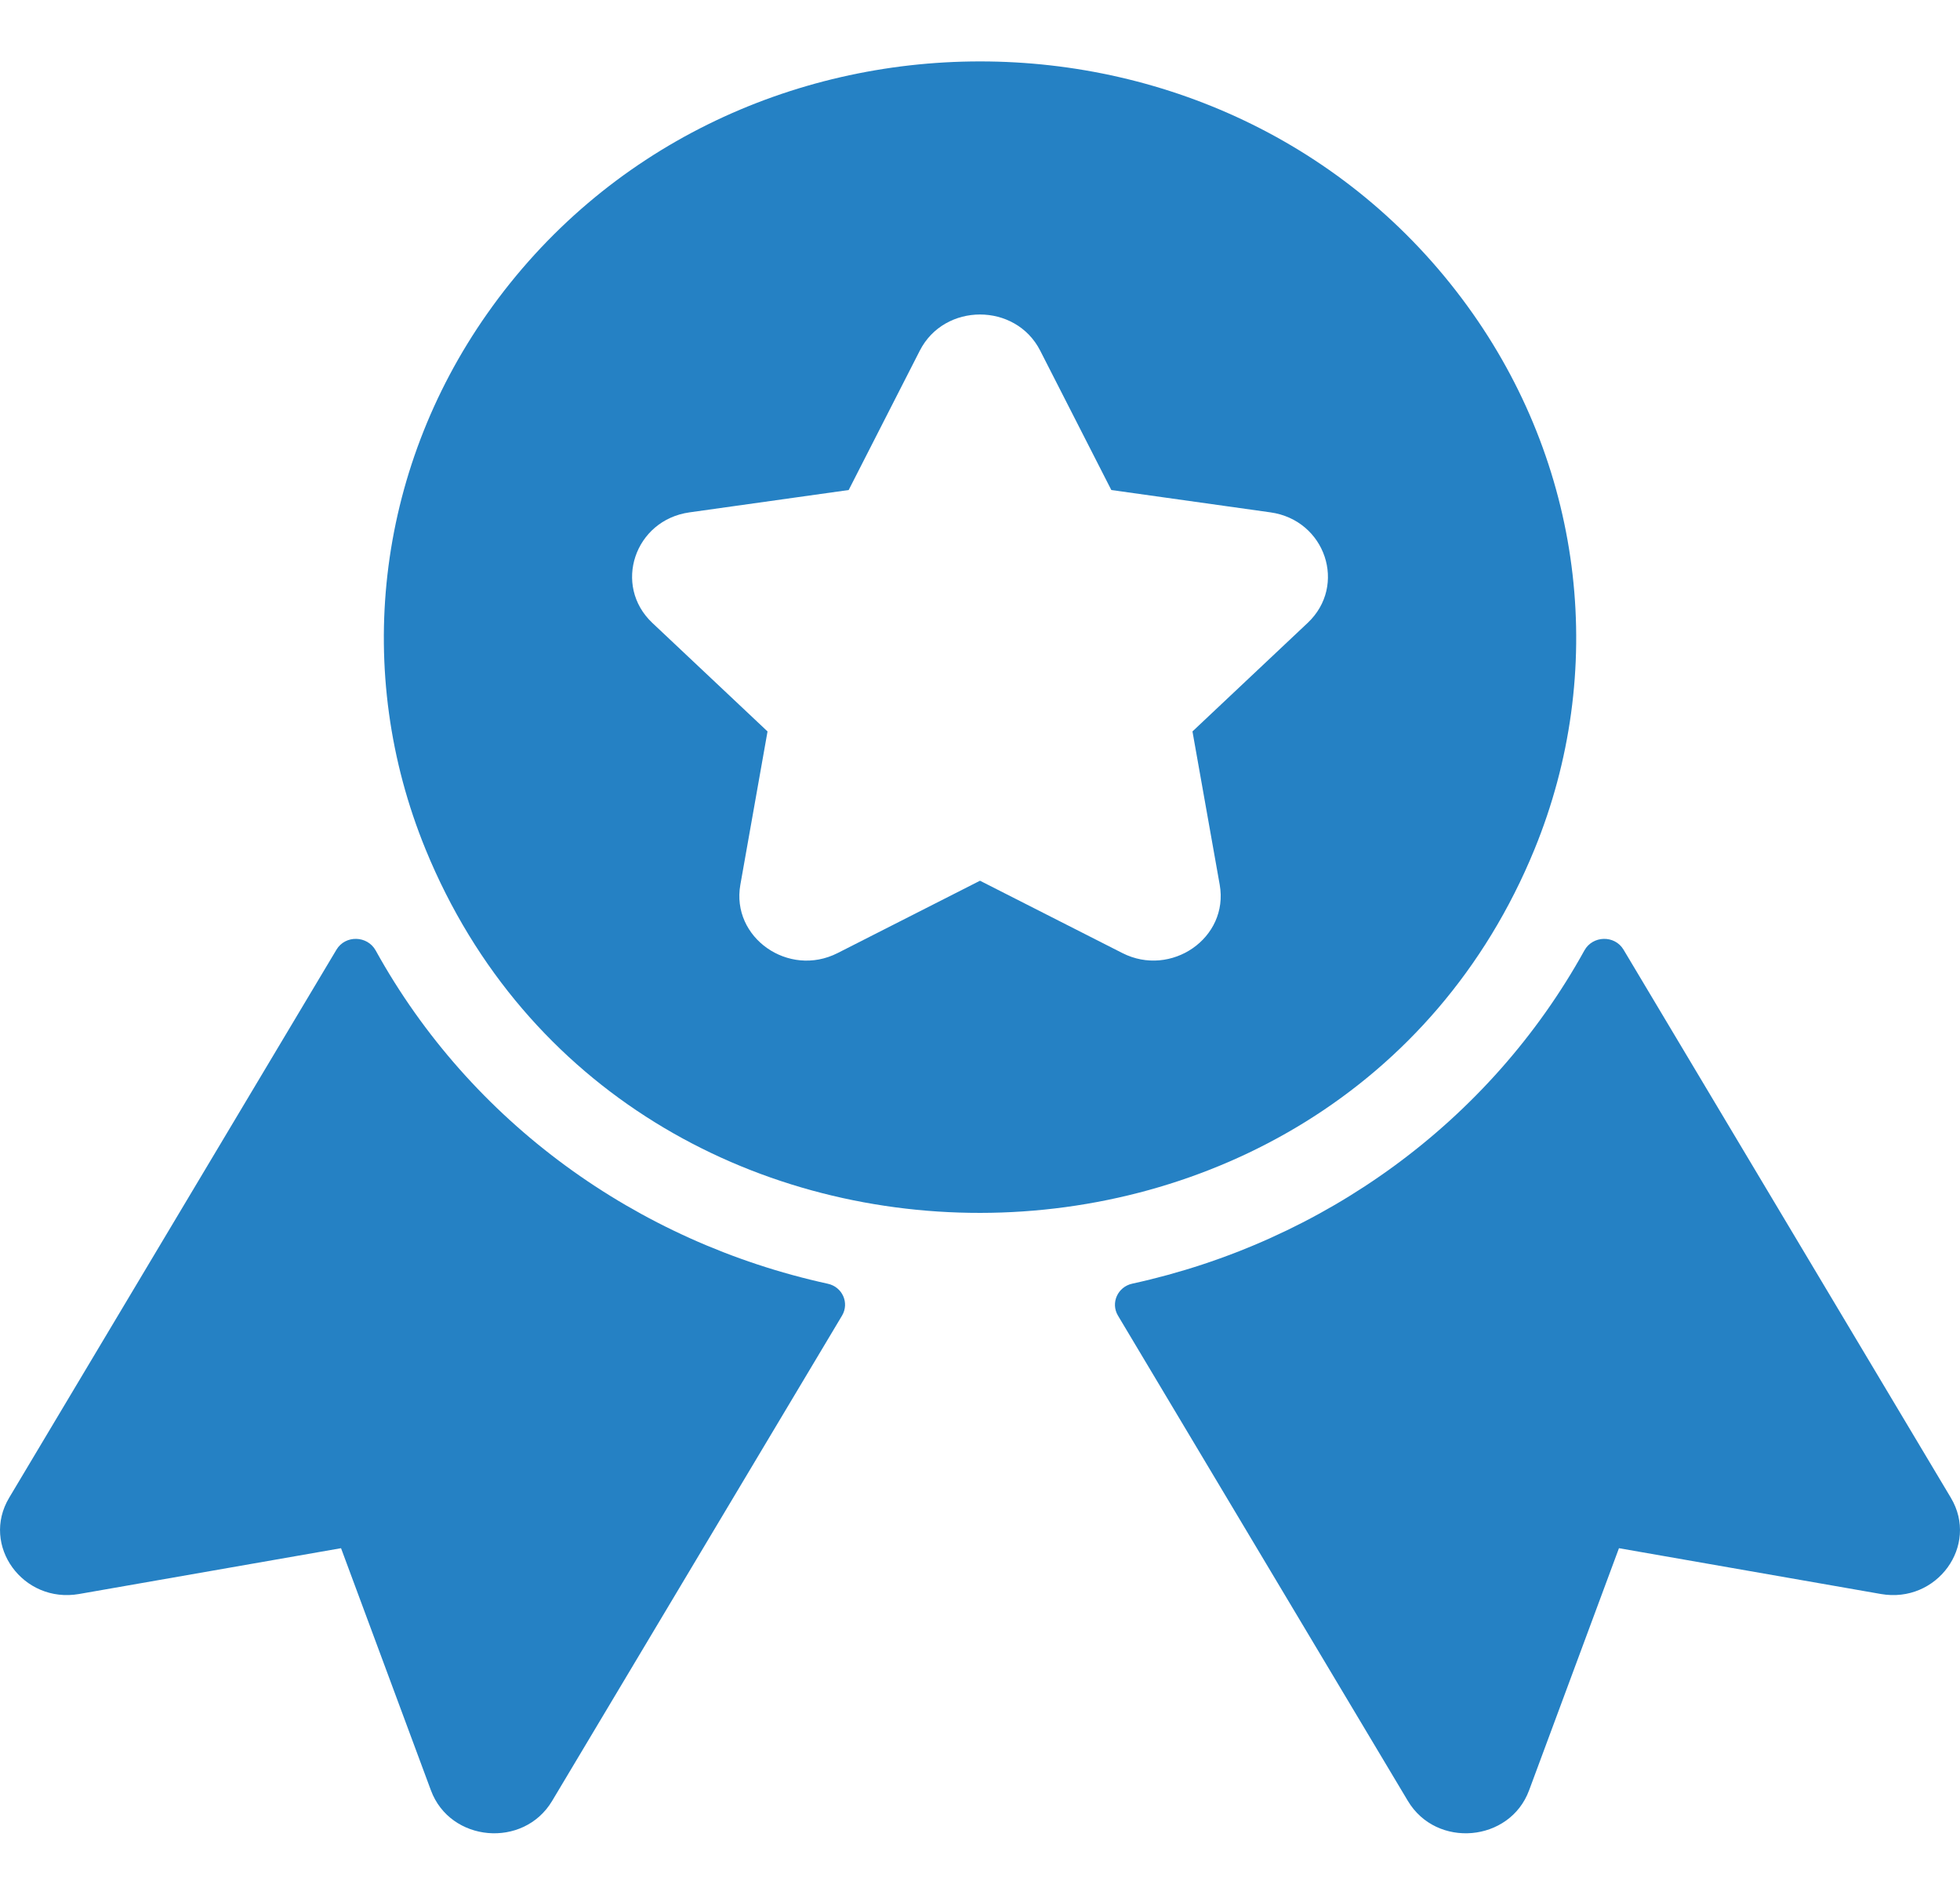 <svg width="30" height="29" viewBox="0 0 30 29" fill="none" xmlns="http://www.w3.org/2000/svg">
<g clip-path="url(#clip0_438_23)">
<path d="M29.86 22.924L24.85 14.535C24.715 14.309 24.378 14.317 24.251 14.547C22.798 17.176 20.256 19.008 17.331 19.647C17.107 19.696 16.997 19.942 17.111 20.135L21.549 27.564C21.987 28.297 23.11 28.195 23.404 27.403L24.78 23.696L28.789 24.397C29.647 24.547 30.297 23.655 29.86 22.924Z" fill="#2581C4"/>
<path d="M12.669 19.648C9.744 19.008 7.202 17.174 5.75 14.547C5.622 14.317 5.285 14.309 5.15 14.535L0.14 22.924C-0.296 23.654 0.352 24.547 1.211 24.397L5.22 23.696L6.596 27.403C6.89 28.195 8.013 28.297 8.451 27.564L12.889 20.135C13.003 19.942 12.894 19.696 12.669 19.648Z" fill="#2581C4"/>
<path d="M23.486 13.002C24.598 10.288 24.245 7.222 22.544 4.801C18.924 -0.348 11.076 -0.346 7.457 4.801C5.755 7.222 5.403 10.288 6.515 13.002C9.56 20.435 20.455 20.401 23.486 13.002ZM20.015 9.534L18.252 11.195L18.669 13.541C18.813 14.357 17.924 14.966 17.179 14.587L15 13.48L12.821 14.587C12.07 14.969 11.188 14.35 11.332 13.541L11.748 11.195L9.985 9.534C9.377 8.961 9.713 7.96 10.554 7.842L12.99 7.5L14.079 5.366C14.455 4.63 15.545 4.629 15.921 5.366L17.01 7.5L19.446 7.842C20.287 7.96 20.624 8.961 20.015 9.534Z" fill="#2581C4"/>
</g>
<defs>
<clipPath id="clip0_438_23">
<rect width="30" height="29" fill="white"/>
</clipPath>
</defs>
</svg>
